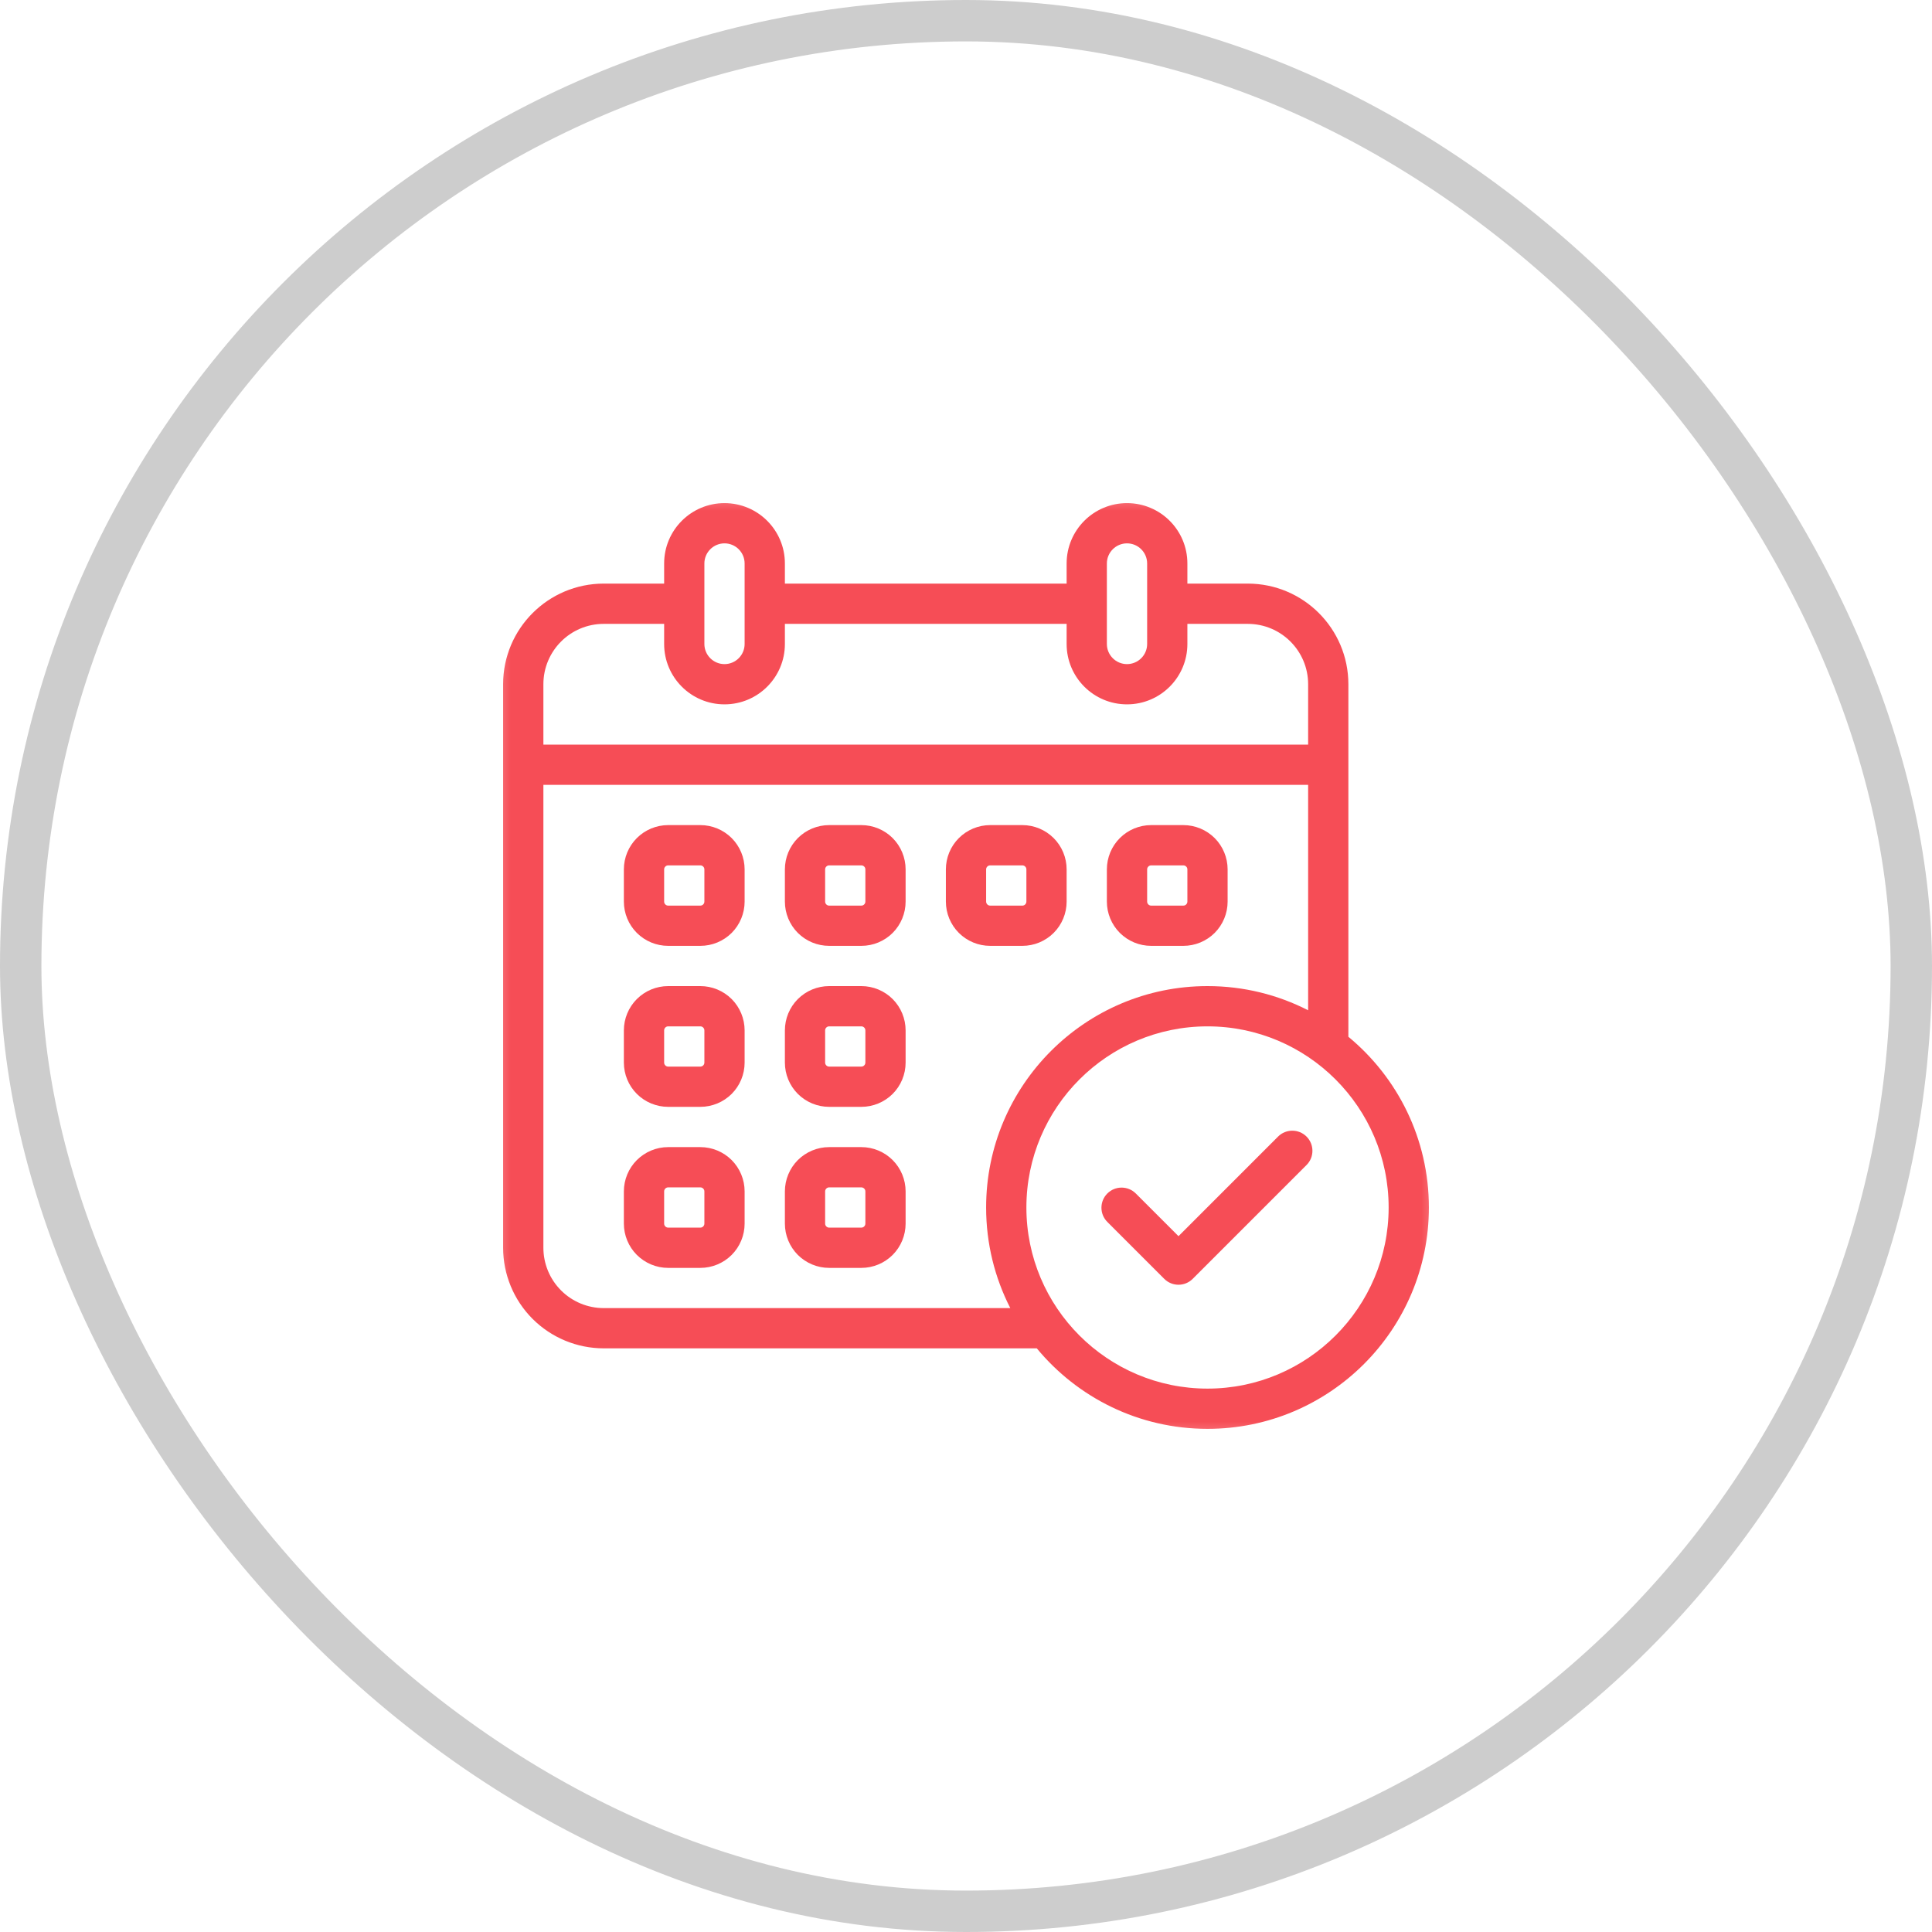 <svg xmlns="http://www.w3.org/2000/svg" width="70" height="70" viewBox="0 0 70 70" fill="none"><rect x="0.75" y="0.75" width="68.5" height="68.5" rx="34.25" stroke="#CDCDCD" stroke-width="1.5"></rect><g clip-path="url(#clip0_168_1742)"><mask id="mask0_168_1742" style="mask-type:luminance" maskUnits="userSpaceOnUse" x="17" y="17" width="36" height="36"><path d="M52.5 17.5H17.5V52.5H52.5V17.5Z" fill="white"></path></mask><g mask="url(#mask0_168_1742)"><path fill-rule="evenodd" clip-rule="evenodd" d="M40.121 44.273L42.183 46.335C42.468 46.62 42.929 46.62 43.214 46.335L47.338 42.211C47.623 41.927 47.623 41.465 47.338 41.18C47.054 40.896 46.592 40.896 46.307 41.18L42.699 44.789L41.152 43.242C40.867 42.958 40.406 42.958 40.121 43.242C39.836 43.527 39.836 43.989 40.121 44.273Z" fill="#F64D56"></path><path fill-rule="evenodd" clip-rule="evenodd" d="M26.979 31.5C26.979 31.075 26.81 30.666 26.51 30.365C26.209 30.065 25.8 29.895 25.375 29.895H24.208C23.783 29.895 23.375 30.065 23.074 30.365C22.773 30.666 22.604 31.075 22.604 31.5V32.666C22.604 33.091 22.773 33.5 23.074 33.801C23.375 34.101 23.783 34.27 24.208 34.27H25.375C25.8 34.27 26.209 34.101 26.51 33.801C26.81 33.5 26.979 33.091 26.979 32.666V31.5ZM25.521 31.5V32.666C25.521 32.705 25.506 32.742 25.478 32.769C25.451 32.797 25.414 32.812 25.375 32.812H24.208C24.17 32.812 24.133 32.797 24.106 32.769C24.078 32.742 24.063 32.705 24.063 32.666V31.5C24.063 31.461 24.078 31.424 24.106 31.397C24.133 31.369 24.17 31.354 24.208 31.354H25.375C25.414 31.354 25.451 31.369 25.478 31.397C25.506 31.424 25.521 31.461 25.521 31.5Z" fill="#F64D56"></path><path fill-rule="evenodd" clip-rule="evenodd" d="M26.979 37.333C26.979 36.908 26.81 36.499 26.51 36.198C26.209 35.898 25.8 35.728 25.375 35.728H24.208C23.783 35.728 23.375 35.898 23.074 36.198C22.773 36.499 22.604 36.908 22.604 37.333V38.499C22.604 38.925 22.773 39.333 23.074 39.634C23.375 39.934 23.783 40.103 24.208 40.103H25.375C25.8 40.103 26.209 39.934 26.51 39.634C26.81 39.333 26.979 38.925 26.979 38.499V37.333ZM25.521 37.333V38.499C25.521 38.538 25.506 38.575 25.478 38.602C25.451 38.63 25.414 38.645 25.375 38.645H24.208C24.17 38.645 24.133 38.63 24.106 38.602C24.078 38.575 24.063 38.538 24.063 38.499V37.333C24.063 37.294 24.078 37.257 24.106 37.23C24.133 37.202 24.17 37.187 24.208 37.187H25.375C25.414 37.187 25.451 37.202 25.478 37.23C25.506 37.257 25.521 37.294 25.521 37.333Z" fill="#F64D56"></path><path fill-rule="evenodd" clip-rule="evenodd" d="M26.979 43.167C26.979 42.742 26.81 42.333 26.51 42.032C26.209 41.732 25.8 41.562 25.375 41.562H24.208C23.783 41.562 23.375 41.732 23.074 42.032C22.773 42.333 22.604 42.742 22.604 43.167V44.333C22.604 44.758 22.773 45.167 23.074 45.468C23.375 45.768 23.783 45.938 24.208 45.938H25.375C25.8 45.938 26.209 45.768 26.51 45.468C26.81 45.167 26.979 44.758 26.979 44.333V43.167ZM25.521 43.167V44.333C25.521 44.372 25.506 44.409 25.478 44.436C25.451 44.464 25.414 44.479 25.375 44.479H24.208C24.17 44.479 24.133 44.464 24.106 44.436C24.078 44.409 24.063 44.372 24.063 44.333V43.167C24.063 43.128 24.078 43.091 24.106 43.064C24.133 43.036 24.17 43.021 24.208 43.021H25.375C25.414 43.021 25.451 43.036 25.478 43.064C25.506 43.091 25.521 43.128 25.521 43.167Z" fill="#F64D56"></path><path fill-rule="evenodd" clip-rule="evenodd" d="M32.812 31.5C32.812 31.075 32.643 30.666 32.343 30.365C32.042 30.065 31.634 29.895 31.208 29.895H30.042C29.617 29.895 29.208 30.065 28.907 30.365C28.607 30.666 28.438 31.075 28.438 31.5V32.666C28.438 33.091 28.607 33.5 28.907 33.801C29.208 34.101 29.617 34.27 30.042 34.27H31.208C31.634 34.27 32.042 34.101 32.343 33.801C32.643 33.5 32.812 33.091 32.812 32.666V31.5ZM31.354 31.5V32.666C31.354 32.705 31.339 32.742 31.311 32.769C31.284 32.797 31.247 32.812 31.208 32.812H30.042C30.003 32.812 29.966 32.797 29.939 32.769C29.911 32.742 29.896 32.705 29.896 32.666V31.5C29.896 31.461 29.911 31.424 29.939 31.397C29.966 31.369 30.003 31.354 30.042 31.354H31.208C31.247 31.354 31.284 31.369 31.311 31.397C31.339 31.424 31.354 31.461 31.354 31.5Z" fill="#F64D56"></path><path fill-rule="evenodd" clip-rule="evenodd" d="M32.812 37.333C32.812 36.908 32.643 36.499 32.343 36.198C32.042 35.898 31.634 35.728 31.208 35.728H30.042C29.617 35.728 29.208 35.898 28.907 36.198C28.607 36.499 28.438 36.908 28.438 37.333V38.499C28.438 38.925 28.607 39.333 28.907 39.634C29.208 39.934 29.617 40.103 30.042 40.103H31.208C31.634 40.103 32.042 39.934 32.343 39.634C32.643 39.333 32.812 38.925 32.812 38.499V37.333ZM31.354 37.333V38.499C31.354 38.538 31.339 38.575 31.311 38.602C31.284 38.63 31.247 38.645 31.208 38.645H30.042C30.003 38.645 29.966 38.63 29.939 38.602C29.911 38.575 29.896 38.538 29.896 38.499V37.333C29.896 37.294 29.911 37.257 29.939 37.23C29.966 37.202 30.003 37.187 30.042 37.187H31.208C31.247 37.187 31.284 37.202 31.311 37.23C31.339 37.257 31.354 37.294 31.354 37.333Z" fill="#F64D56"></path><path fill-rule="evenodd" clip-rule="evenodd" d="M32.812 43.167C32.812 42.742 32.643 42.333 32.343 42.032C32.042 41.732 31.634 41.562 31.208 41.562H30.042C29.617 41.562 29.208 41.732 28.907 42.032C28.607 42.333 28.438 42.742 28.438 43.167V44.333C28.438 44.758 28.607 45.167 28.907 45.468C29.208 45.768 29.617 45.938 30.042 45.938H31.208C31.634 45.938 32.042 45.768 32.343 45.468C32.643 45.167 32.812 44.758 32.812 44.333V43.167ZM31.354 43.167V44.333C31.354 44.372 31.339 44.409 31.311 44.436C31.284 44.464 31.247 44.479 31.208 44.479H30.042C30.003 44.479 29.966 44.464 29.939 44.436C29.911 44.409 29.896 44.372 29.896 44.333V43.167C29.896 43.128 29.911 43.091 29.939 43.064C29.966 43.036 30.003 43.021 30.042 43.021H31.208C31.247 43.021 31.284 43.036 31.311 43.064C31.339 43.091 31.354 43.128 31.354 43.167Z" fill="#F64D56"></path><path fill-rule="evenodd" clip-rule="evenodd" d="M38.646 31.5C38.646 31.075 38.477 30.666 38.176 30.365C37.875 30.065 37.467 29.895 37.042 29.895H35.875C35.45 29.895 35.042 30.065 34.741 30.365C34.44 30.666 34.271 31.075 34.271 31.5V32.666C34.271 33.091 34.44 33.5 34.741 33.801C35.042 34.101 35.45 34.27 35.875 34.27H37.042C37.467 34.27 37.875 34.101 38.176 33.801C38.477 33.5 38.646 33.091 38.646 32.666V31.5ZM37.188 31.5V32.666C37.188 32.705 37.172 32.742 37.145 32.769C37.118 32.797 37.081 32.812 37.042 32.812H35.875C35.837 32.812 35.799 32.797 35.772 32.769C35.745 32.742 35.729 32.705 35.729 32.666V31.5C35.729 31.461 35.745 31.424 35.772 31.397C35.799 31.369 35.837 31.354 35.875 31.354H37.042C37.081 31.354 37.118 31.369 37.145 31.397C37.172 31.424 37.188 31.461 37.188 31.5Z" fill="#F64D56"></path><path fill-rule="evenodd" clip-rule="evenodd" d="M44.479 31.5C44.479 31.075 44.31 30.666 44.01 30.365C43.709 30.065 43.3 29.895 42.875 29.895H41.708C41.283 29.895 40.875 30.065 40.574 30.365C40.273 30.666 40.104 31.075 40.104 31.5V32.666C40.104 33.091 40.273 33.5 40.574 33.801C40.875 34.101 41.283 34.27 41.708 34.27H42.875C43.3 34.27 43.709 34.101 44.01 33.801C44.31 33.5 44.479 33.091 44.479 32.666V31.5ZM43.021 31.5V32.666C43.021 32.705 43.006 32.742 42.978 32.769C42.951 32.797 42.914 32.812 42.875 32.812H41.708C41.67 32.812 41.633 32.797 41.606 32.769C41.578 32.742 41.563 32.705 41.563 32.666V31.5C41.563 31.461 41.578 31.424 41.606 31.397C41.633 31.369 41.67 31.354 41.708 31.354H42.875C42.914 31.354 42.951 31.369 42.978 31.397C43.006 31.424 43.021 31.461 43.021 31.5Z" fill="#F64D56"></path><path fill-rule="evenodd" clip-rule="evenodd" d="M37.565 48.853H21.875C20.908 48.853 19.981 48.469 19.297 47.786C18.613 47.102 18.229 46.175 18.229 45.208V24.791C18.229 22.778 19.862 21.145 21.875 21.145H24.063V20.416C24.063 19.208 25.042 18.229 26.25 18.229C27.458 18.229 28.438 19.208 28.438 20.416V21.145H38.646V20.416C38.646 19.208 39.625 18.229 40.833 18.229C42.042 18.229 43.021 19.208 43.021 20.416V21.145H45.208C47.222 21.145 48.854 22.778 48.854 24.791V37.564C50.636 39.036 51.771 41.261 51.771 43.749C51.771 48.176 48.177 51.77 43.75 51.77C41.261 51.77 39.037 50.635 37.565 48.853ZM43.75 37.187C47.372 37.187 50.313 40.128 50.313 43.749C50.313 47.371 47.372 50.312 43.75 50.312C40.128 50.312 37.188 47.371 37.188 43.749C37.188 40.128 40.128 37.187 43.75 37.187ZM47.396 36.604V28.437H19.688V45.208C19.688 45.788 19.918 46.344 20.328 46.754C20.738 47.165 21.295 47.395 21.875 47.395H36.605C36.045 46.301 35.729 45.062 35.729 43.749C35.729 39.323 39.323 35.728 43.75 35.728C45.063 35.728 46.302 36.044 47.396 36.604ZM43.021 22.604V23.333C43.021 24.541 42.042 25.52 40.833 25.52C39.625 25.52 38.646 24.541 38.646 23.333V22.604H28.438V23.333C28.438 24.541 27.458 25.52 26.25 25.52C25.042 25.52 24.063 24.541 24.063 23.333V22.604H21.875C20.667 22.604 19.688 23.583 19.688 24.791V26.979H47.396V24.791C47.396 23.583 46.417 22.604 45.208 22.604H43.021ZM41.563 20.416V23.333C41.563 23.735 41.236 24.062 40.833 24.062C40.431 24.062 40.104 23.735 40.104 23.333V20.416C40.104 20.014 40.431 19.687 40.833 19.687C41.236 19.687 41.563 20.014 41.563 20.416ZM26.979 20.416V23.333C26.979 23.735 26.653 24.062 26.25 24.062C25.848 24.062 25.521 23.735 25.521 23.333V20.416C25.521 20.014 25.848 19.687 26.25 19.687C26.653 19.687 26.979 20.014 26.979 20.416Z" fill="#F64D56"></path></g></g><defs><clipPath id="clip0_168_1742"><rect width="35" height="35" fill="white" transform="translate(17.5 17.5)"></rect></clipPath></defs></svg>
